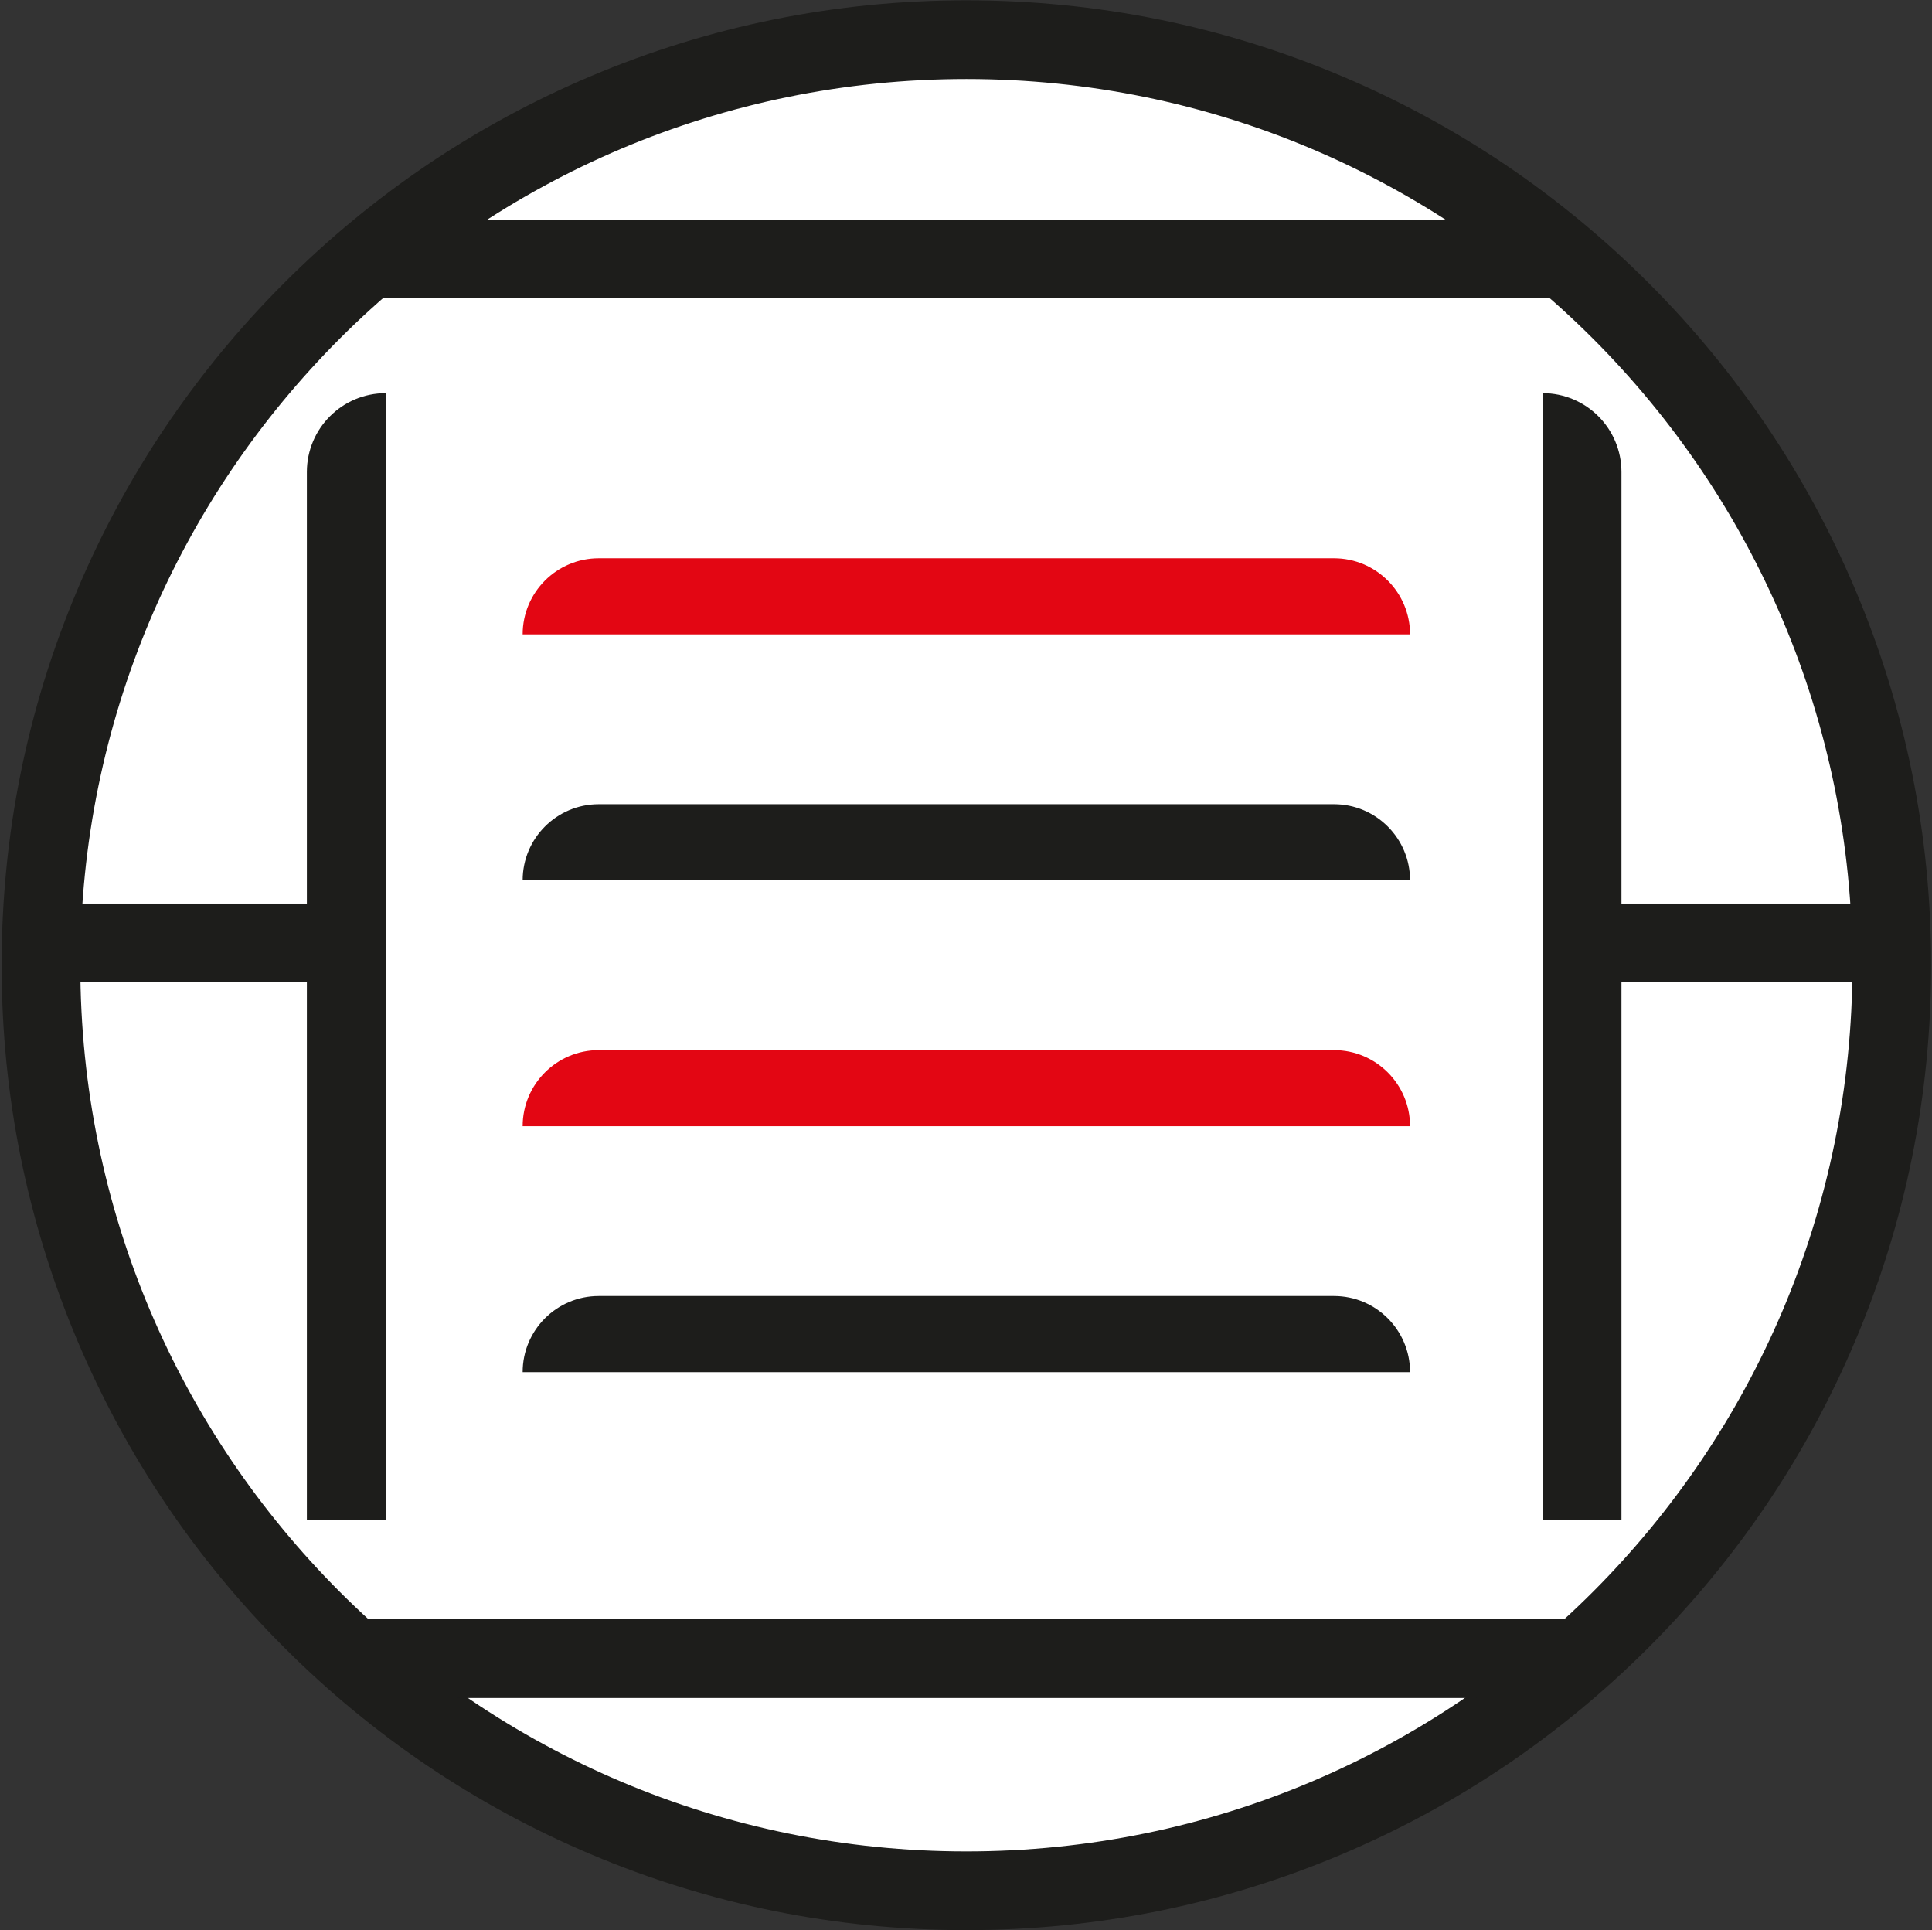 <svg width="948" height="947" viewBox="0 0 948 947" fill="none" xmlns="http://www.w3.org/2000/svg">
<rect x="0" y="0" width="948" height="947" fill="#333333" stroke="none"/>
<g clip-path="url(#clip0_286_77)">
<path d="M474.181 927.616C352.891 927.616 238.861 880.384 153.097 794.618C67.331 708.852 20.097 594.822 20.097 473.532C20.097 352.242 67.331 238.212 153.097 152.448C238.861 66.682 352.891 19.45 474.181 19.45C595.471 19.45 709.499 66.682 795.265 152.448C881.031 238.212 928.263 352.242 928.263 473.532C928.263 594.822 881.031 708.852 795.265 794.618C709.501 880.384 595.471 927.616 474.181 927.616Z" fill="white"/>
<path d="M474.181 0.15C410.291 0.15 348.291 12.672 289.905 37.368C233.529 61.212 182.907 95.34 139.445 138.802C95.981 182.266 61.853 232.888 38.009 289.264C13.313 347.65 0.791 409.65 0.791 473.54C0.791 537.43 13.313 599.43 38.009 657.816C61.853 714.192 95.981 764.814 139.443 808.276C182.907 851.74 233.529 885.868 289.905 909.712C348.291 934.408 410.291 946.93 474.181 946.93C538.071 946.93 600.071 934.408 658.457 909.712C714.833 885.868 765.455 851.74 808.919 808.276C852.381 764.814 886.509 714.192 910.353 657.816C935.049 599.43 947.571 537.43 947.571 473.54C947.571 409.65 935.049 347.65 910.353 289.264C886.509 232.888 852.381 182.266 808.919 138.802C765.455 95.34 714.833 61.212 658.457 37.368C600.071 12.672 538.071 0.15 474.181 0.15ZM474.181 38.764C714.301 38.764 908.957 233.42 908.957 473.54C908.957 713.66 714.301 908.316 474.181 908.316C234.061 908.316 39.405 713.66 39.405 473.54C39.405 233.42 234.061 38.764 474.181 38.764Z" fill="#1D1D1B"/>
<mask id="mask0_286_77" style="mask-type:luminance" maskUnits="userSpaceOnUse" x="36" y="35" width="877" height="877">
<path d="M36.12 473.53C36.12 715.47 232.24 911.59 474.18 911.59C716.1 911.59 912.22 715.47 912.22 473.53C912.22 231.61 716.1 35.47 474.18 35.47C232.24 35.47 36.12 231.61 36.12 473.53Z" fill="white"/>
</mask>
<g mask="url(#mask0_286_77)">
<path d="M150.574 745.644V231.578C150.574 210.208 167.898 192.884 189.268 192.884V745.644H150.574Z" fill="#1D1D1B"/>
<path d="M795.626 745.636V231.572C795.626 210.202 778.302 192.876 756.932 192.876V745.636H795.626Z" fill="#1D1D1B"/>
<path d="M68.359 127.03H877.855" stroke="#1D1D1B" stroke-width="38.62" stroke-miterlimit="10"/>
<path d="M68.359 813.73H877.855" stroke="#1D1D1B" stroke-width="38.62" stroke-miterlimit="10"/>
<path d="M28.06 462.59H157.444" stroke="#1D1D1B" stroke-width="38.62" stroke-miterlimit="10"/>
<path d="M791.12 462.59H920.504" stroke="#1D1D1B" stroke-width="38.62" stroke-miterlimit="10"/>
</g>
<path d="M293.8 394.548H654.558C675.18 394.548 691.898 411.266 691.898 431.89H256.458C256.458 411.266 273.176 394.548 293.8 394.548Z" fill="#1D1D1B"/>
<path d="M293.8 515.188H654.558C675.18 515.188 691.898 531.906 691.898 552.53H256.458C256.458 531.906 273.176 515.188 293.8 515.188Z" fill="#E30613"/>
<path d="M293.8 635.828H654.558C675.18 635.828 691.898 652.546 691.898 673.17H256.458C256.458 652.546 273.176 635.828 293.8 635.828Z" fill="#1D1D1B"/>
<path d="M293.8 273.888H654.558C675.18 273.888 691.898 290.606 691.898 311.23H256.458C256.458 290.606 273.176 273.888 293.8 273.888Z" fill="#E30613"/>
</g>
<defs>
<clipPath id="clip0_286_77">
<rect width="948" height="947" fill="white"/>
</clipPath>
</defs>
</svg>
